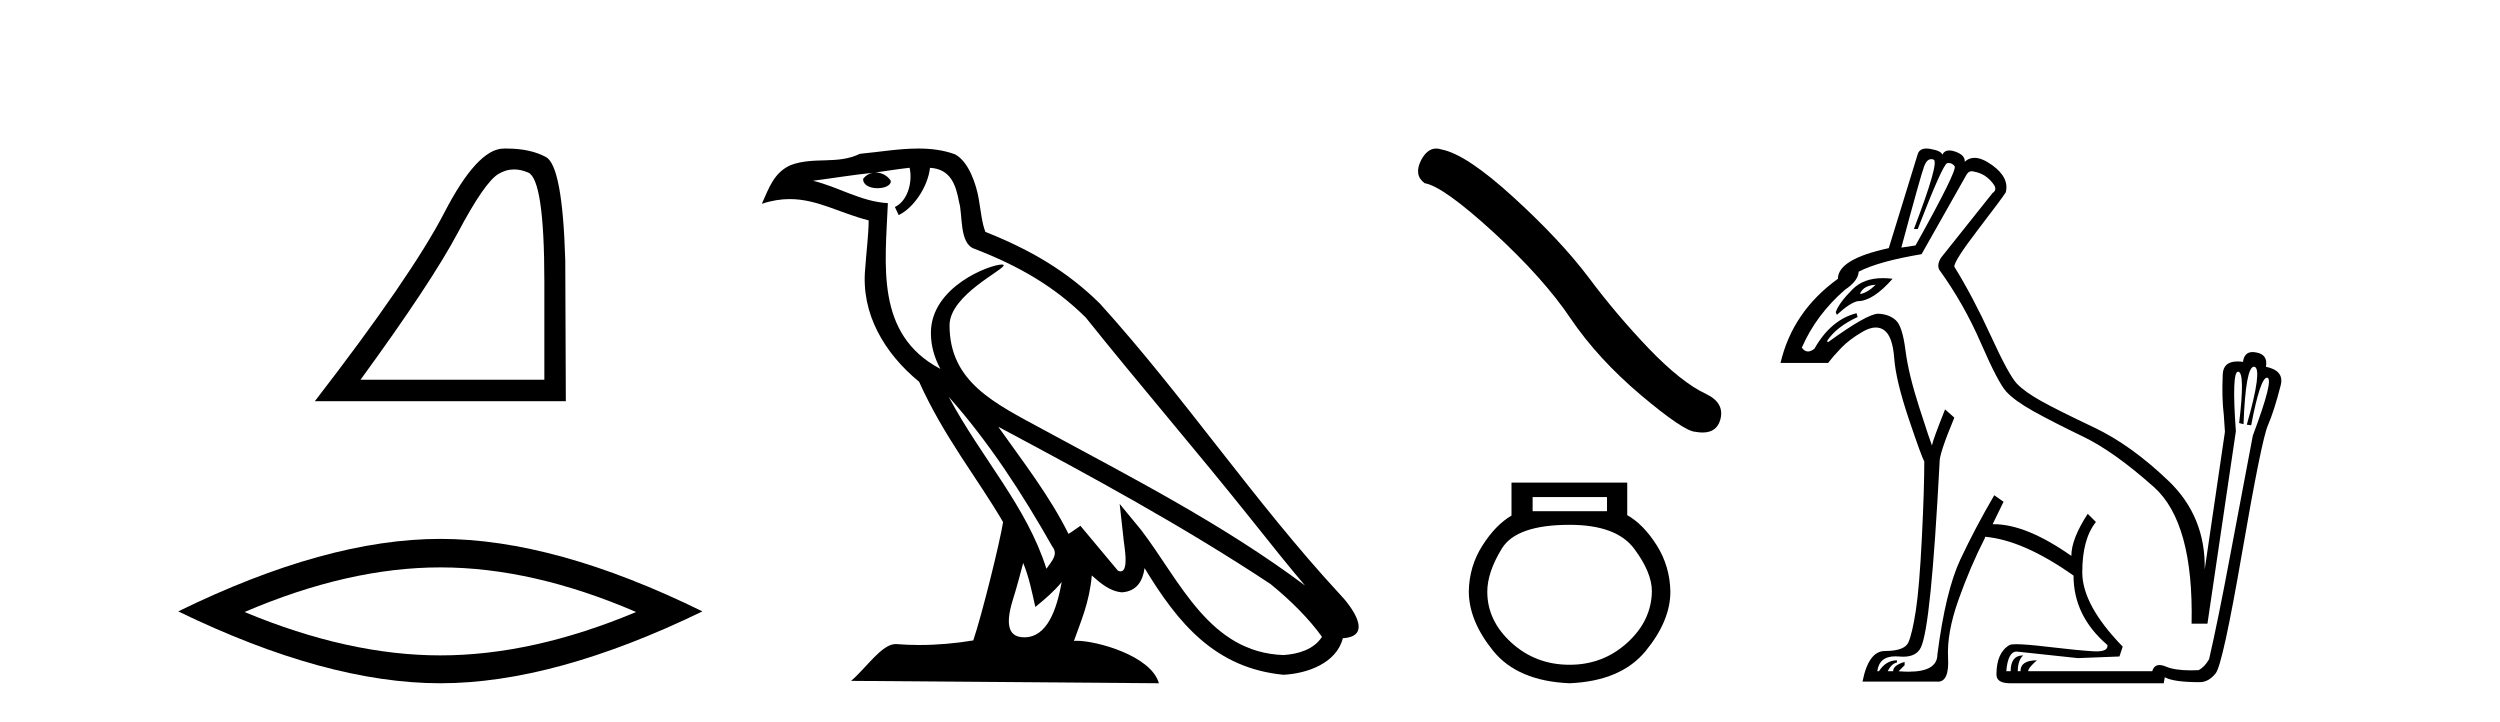 <?xml version='1.0' encoding='UTF-8' standalone='yes'?><svg xmlns='http://www.w3.org/2000/svg' xmlns:xlink='http://www.w3.org/1999/xlink' width='142.0' height='41.0' ><path d='M 29.202 9.624 Q 29.585 9.624 29.997 9.799 Q 30.919 10.189 30.919 16.004 L 30.919 21.569 L 20.478 21.569 Q 24.51 16.036 26.011 13.206 Q 27.512 10.377 28.293 9.892 Q 28.726 9.624 29.202 9.624 ZM 28.758 8.437 Q 28.675 8.437 28.59 8.439 Q 27.105 8.47 25.245 12.065 Q 23.385 15.66 17.883 22.788 L 32.139 22.788 L 32.107 14.785 Q 31.951 9.439 31.013 8.923 Q 30.129 8.437 28.758 8.437 Z' style='fill:#000000;stroke:none' /><path d='M 25.011 32.228 Q 30.254 32.228 36.132 34.762 Q 30.254 37.226 25.011 37.226 Q 19.802 37.226 13.89 34.762 Q 19.802 32.228 25.011 32.228 ZM 25.011 30.609 Q 18.535 30.609 10.124 34.727 Q 18.535 38.809 25.011 38.809 Q 31.486 38.809 39.897 34.727 Q 31.521 30.609 25.011 30.609 Z' style='fill:#000000;stroke:none' /><path d='M 53.887 22.54 L 53.887 22.54 C 56.181 25.118 58.081 28.06 59.774 31.048 C 60.13 31.486 59.729 31.888 59.436 32.305 C 58.32 28.763 55.753 26.03 53.887 22.54 ZM 51.667 9.529 C 51.858 10.422 51.506 11.451 50.829 11.755 L 51.045 12.217 C 51.891 11.815 52.703 10.612 52.824 9.532 C 53.979 9.601 54.294 10.47 54.475 11.479 C 54.691 12.168 54.472 13.841 55.346 14.13 C 57.926 15.129 59.898 16.285 61.668 18.031 C 64.723 21.852 67.916 25.552 70.971 29.376 C 72.158 30.865 73.243 32.228 74.125 33.257 C 69.485 29.789 64.302 27.136 59.216 24.38 C 56.513 22.911 53.934 21.71 53.934 18.477 C 53.934 16.738 57.139 15.281 57.006 15.055 C 56.995 15.035 56.958 15.026 56.899 15.026 C 56.242 15.026 52.875 16.274 52.875 18.907 C 52.875 19.637 53.07 20.313 53.409 20.944 C 53.404 20.944 53.399 20.943 53.394 20.943 C 49.701 18.986 50.287 15.028 50.431 11.538 C 48.896 11.453 47.632 10.616 46.175 10.267 C 47.305 10.121 48.432 9.933 49.565 9.816 L 49.565 9.816 C 49.352 9.858 49.158 9.982 49.028 10.154 C 49.01 10.526 49.431 10.69 49.841 10.69 C 50.241 10.69 50.631 10.534 50.594 10.264 C 50.413 9.982 50.083 9.799 49.745 9.799 C 49.735 9.799 49.726 9.799 49.716 9.799 C 50.279 9.719 51.03 9.599 51.667 9.529 ZM 58.117 31.976 C 58.448 32.78 58.619 33.632 58.806 34.476 C 59.344 34.04 59.866 33.593 60.307 33.06 L 60.307 33.06 C 60.02 34.623 59.483 36.199 58.182 36.199 C 57.394 36.199 57.029 35.667 57.534 34.054 C 57.772 33.293 57.962 32.566 58.117 31.976 ZM 56.703 24.242 L 56.703 24.242 C 61.969 27.047 67.183 29.879 72.163 33.171 C 73.336 34.122 74.381 35.181 75.089 36.172 C 74.62 36.901 73.726 37.152 72.9 37.207 C 68.685 37.06 67.035 32.996 64.808 30.093 L 63.597 28.622 L 63.806 30.507 C 63.82 30.846 64.168 32.452 63.65 32.452 C 63.605 32.452 63.555 32.44 63.498 32.415 L 61.367 29.865 C 61.139 30.015 60.925 30.186 60.69 30.325 C 59.633 28.187 58.086 26.196 56.703 24.242 ZM 52.158 8.437 C 51.052 8.437 49.918 8.636 48.843 8.736 C 47.561 9.361 46.262 8.884 44.917 9.373 C 43.946 9.809 43.674 10.693 43.272 11.576 C 43.844 11.386 44.365 11.308 44.856 11.308 C 46.423 11.308 47.684 12.097 49.34 12.518 C 49.337 13.349 49.207 14.292 49.145 15.242 C 48.888 17.816 50.245 20.076 52.206 21.685 C 53.611 24.814 55.556 27.214 56.975 29.655 C 56.805 30.752 55.785 34.89 55.282 36.376 C 54.296 36.542 53.244 36.636 52.21 36.636 C 51.792 36.636 51.378 36.62 50.971 36.588 C 50.94 36.584 50.908 36.582 50.877 36.582 C 50.079 36.582 49.202 37.945 48.341 38.673 L 65.826 38.809 C 65.38 37.233 62.273 36.397 61.169 36.397 C 61.106 36.397 61.049 36.399 61 36.405 C 61.389 35.29 61.875 34.243 62.014 32.686 C 62.502 33.123 63.049 33.595 63.732 33.644 C 64.567 33.582 64.906 33.011 65.012 32.267 C 66.904 35.396 69.019 37.951 72.9 38.327 C 74.241 38.261 75.912 37.675 76.274 36.25 C 78.053 36.149 76.748 34.416 76.088 33.737 C 71.248 28.498 67.252 22.517 62.469 17.238 C 60.627 15.421 58.547 14.192 55.972 13.173 C 55.78 12.702 55.717 12.032 55.592 11.295 C 55.456 10.491 55.027 9.174 54.243 8.765 C 53.575 8.519 52.872 8.437 52.158 8.437 Z' style='fill:#000000;stroke:none' /><path d='M 81.577 8.437 Q 81.066 8.437 80.72 9.096 Q 80.288 9.945 80.921 10.406 Q 81.972 10.579 84.836 13.198 Q 87.686 15.818 89.212 18.092 Q 90.752 20.366 93.199 22.439 Q 95.645 24.497 96.293 24.526 Q 96.517 24.567 96.708 24.567 Q 97.52 24.567 97.718 23.82 Q 97.963 22.885 96.912 22.381 Q 95.516 21.733 93.659 19.805 Q 91.802 17.862 90.234 15.76 Q 88.65 13.659 85.973 11.212 Q 83.296 8.765 81.886 8.492 Q 81.725 8.437 81.577 8.437 Z' style='fill:#000000;stroke:none' /><path d='M 91.277 28.235 L 91.277 29.035 L 87.053 29.035 L 87.053 28.235 ZM 89.152 29.81 Q 91.802 29.81 92.815 31.16 Q 93.827 32.51 93.827 33.585 Q 93.802 35.26 92.427 36.509 Q 91.052 37.759 89.152 37.759 Q 87.228 37.759 85.853 36.509 Q 84.478 35.26 84.478 33.61 Q 84.478 32.51 85.303 31.16 Q 86.128 29.81 89.152 29.81 ZM 85.853 27.41 L 85.853 29.285 Q 84.953 29.81 84.203 30.985 Q 83.453 32.16 83.428 33.585 Q 83.428 35.26 84.815 36.972 Q 86.203 38.684 89.152 38.809 Q 92.077 38.684 93.477 36.972 Q 94.877 35.26 94.877 33.61 Q 94.852 32.16 94.102 30.972 Q 93.352 29.785 92.427 29.26 L 92.427 27.41 Z' style='fill:#000000;stroke:none' /><path d='M 109.694 9.04 Q 109.758 9.04 109.828 9.065 Q 110.169 9.189 108.71 13.008 L 108.927 13.008 Q 110.355 9.314 110.604 9.267 Q 110.648 9.259 110.689 9.259 Q 110.882 9.259 111.023 9.438 Q 111.194 9.655 108.803 13.94 L 107.996 14.064 Q 109.113 9.904 109.3 9.422 Q 109.448 9.04 109.694 9.04 ZM 106.536 16.175 Q 106.102 16.61 105.667 16.703 L 105.667 16.641 Q 105.884 16.206 106.536 16.175 ZM 106.949 15.798 Q 105.858 15.798 105.232 16.424 Q 104.456 17.2 104.27 17.728 L 104.332 17.883 Q 105.077 17.2 105.512 17.107 Q 106.381 17.107 107.499 15.834 Q 107.211 15.798 106.949 15.798 ZM 111.993 9.725 Q 112.055 9.725 112.125 9.748 Q 112.839 9.873 113.274 10.525 Q 113.429 10.804 113.181 10.959 L 110.262 14.623 Q 110.014 14.995 110.138 15.306 Q 111.535 17.231 112.513 19.482 Q 113.491 21.733 113.957 22.245 Q 114.423 22.757 115.509 23.363 Q 116.596 23.968 118.335 24.807 Q 120.073 25.645 122.34 27.663 Q 124.606 29.681 124.482 35.425 L 125.383 35.425 Q 126.531 27.601 126.997 24.496 Q 126.753 21.111 127.123 21.111 Q 127.13 21.111 127.137 21.112 Q 127.525 21.174 127.183 24.03 L 127.432 24.093 Q 127.553 20.83 128.026 20.83 Q 128.039 20.83 128.053 20.833 Q 128.519 20.957 127.618 24.124 L 127.867 24.155 Q 128.383 21.452 128.765 21.452 Q 128.774 21.452 128.782 21.453 Q 129.171 21.516 127.96 24.745 Q 127.401 27.663 126.687 31.482 Q 125.973 35.301 125.476 37.443 Q 125.227 37.878 124.886 38.064 Q 124.649 38.076 124.435 38.076 Q 123.526 38.076 123.023 37.862 Q 122.816 37.774 122.661 37.774 Q 122.35 37.774 122.247 38.126 L 115.199 38.126 Q 115.199 37.94 115.696 37.505 Q 114.764 37.505 114.764 38.126 L 114.609 38.126 Q 114.609 37.505 114.919 37.226 Q 114.205 37.226 114.205 38.126 L 113.957 38.126 Q 114.05 37.009 114.547 37.009 L 118.024 37.381 L 120.384 37.288 L 120.57 36.729 Q 118.273 34.369 118.273 32.507 Q 118.273 30.613 119.049 29.65 L 118.583 29.184 Q 117.652 30.613 117.652 31.575 Q 115.087 29.774 113.243 29.774 Q 113.212 29.774 113.181 29.774 L 113.802 28.501 L 113.274 28.129 Q 112.187 29.992 111.349 31.777 Q 110.511 33.562 110.045 37.164 Q 110.045 38.152 108.413 38.152 Q 108.148 38.152 107.841 38.126 L 108.182 37.785 L 108.182 37.598 Q 107.53 37.785 107.53 38.126 L 107.22 38.126 Q 107.437 37.692 107.747 37.63 L 107.747 37.505 Q 107.126 37.505 106.723 38.126 L 106.63 38.126 Q 106.743 37.28 107.651 37.28 Q 107.742 37.28 107.841 37.288 Q 107.972 37.301 108.091 37.301 Q 108.843 37.301 109.098 36.791 Q 109.393 36.201 109.657 33.593 Q 109.921 30.985 110.169 26.266 Q 110.138 25.8 111.007 23.72 L 110.48 23.254 Q 109.797 24.962 109.734 25.303 Q 109.641 25.086 109.02 23.161 Q 108.399 21.236 108.229 19.886 Q 108.058 18.535 107.685 18.193 Q 107.313 17.852 106.707 17.821 Q 106.696 17.82 106.684 17.82 Q 106.06 17.82 103.835 19.435 L 103.773 19.373 Q 104.301 18.566 105.512 18.007 L 105.45 17.79 Q 103.991 18.162 103.059 19.808 Q 102.86 19.964 102.693 19.964 Q 102.496 19.964 102.345 19.746 Q 103.152 17.883 104.798 16.455 Q 105.543 15.958 105.574 15.43 Q 106.723 14.84 109.145 14.437 L 111.69 9.935 Q 111.807 9.725 111.993 9.725 ZM 109.422 8.437 Q 109.025 8.437 108.927 8.755 L 107.282 14.095 Q 104.394 14.716 104.394 15.834 Q 101.817 17.697 101.134 20.615 L 103.835 20.615 Q 104.146 20.212 104.596 19.746 Q 105.046 19.28 105.791 18.845 Q 106.209 18.602 106.543 18.602 Q 106.806 18.602 107.018 18.752 Q 107.499 19.094 107.592 20.351 Q 107.685 21.609 108.415 23.782 Q 109.145 25.955 109.3 26.204 Q 109.3 27.787 109.16 30.582 Q 109.02 33.376 108.819 34.68 Q 108.617 35.984 108.399 36.481 Q 108.182 36.977 107.064 36.977 Q 106.133 36.977 105.791 38.716 L 110.014 38.716 Q 110.044 38.719 110.073 38.719 Q 110.725 38.719 110.65 37.366 Q 110.573 35.953 111.24 34.074 Q 111.908 32.196 112.746 30.551 L 112.746 30.488 Q 114.919 30.675 117.776 32.693 Q 117.776 34.99 119.701 36.636 Q 119.757 36.998 119.076 36.998 Q 118.997 36.998 118.909 36.993 Q 118.055 36.946 116.223 36.729 Q 115.058 36.591 114.533 36.591 Q 114.234 36.591 114.143 36.636 Q 113.398 37.071 113.398 38.313 Q 113.398 38.809 114.174 38.809 L 122.899 38.809 L 122.961 38.468 Q 123.458 38.747 124.948 38.747 Q 125.445 38.747 125.848 38.25 Q 126.252 37.754 127.354 31.373 Q 128.456 24.993 128.813 24.17 Q 129.171 23.347 129.543 21.888 Q 129.76 21.05 128.705 20.833 Q 128.829 20.149 128.177 20.025 Q 128.05 19.997 127.944 19.997 Q 127.477 19.997 127.401 20.553 Q 127.231 20.53 127.087 20.53 Q 126.278 20.53 126.252 21.267 Q 126.19 22.571 126.314 23.596 L 126.376 24.527 L 125.227 32.351 Q 125.29 29.34 123.163 27.306 Q 121.036 25.272 118.94 24.279 Q 116.844 23.285 115.929 22.773 Q 115.013 22.261 114.562 21.795 Q 114.112 21.329 113.088 19.094 Q 112.063 16.858 111.007 15.151 Q 110.976 14.84 112.342 13.055 Q 113.709 11.27 113.926 10.928 Q 114.143 10.09 113.15 9.376 Q 112.578 8.965 112.151 8.965 Q 111.835 8.965 111.597 9.189 Q 111.628 8.817 111.07 8.615 Q 110.873 8.544 110.723 8.544 Q 110.445 8.544 110.324 8.786 Q 110.262 8.569 109.657 8.46 Q 109.528 8.437 109.422 8.437 Z' style='fill:#000000;stroke:none' /></svg>